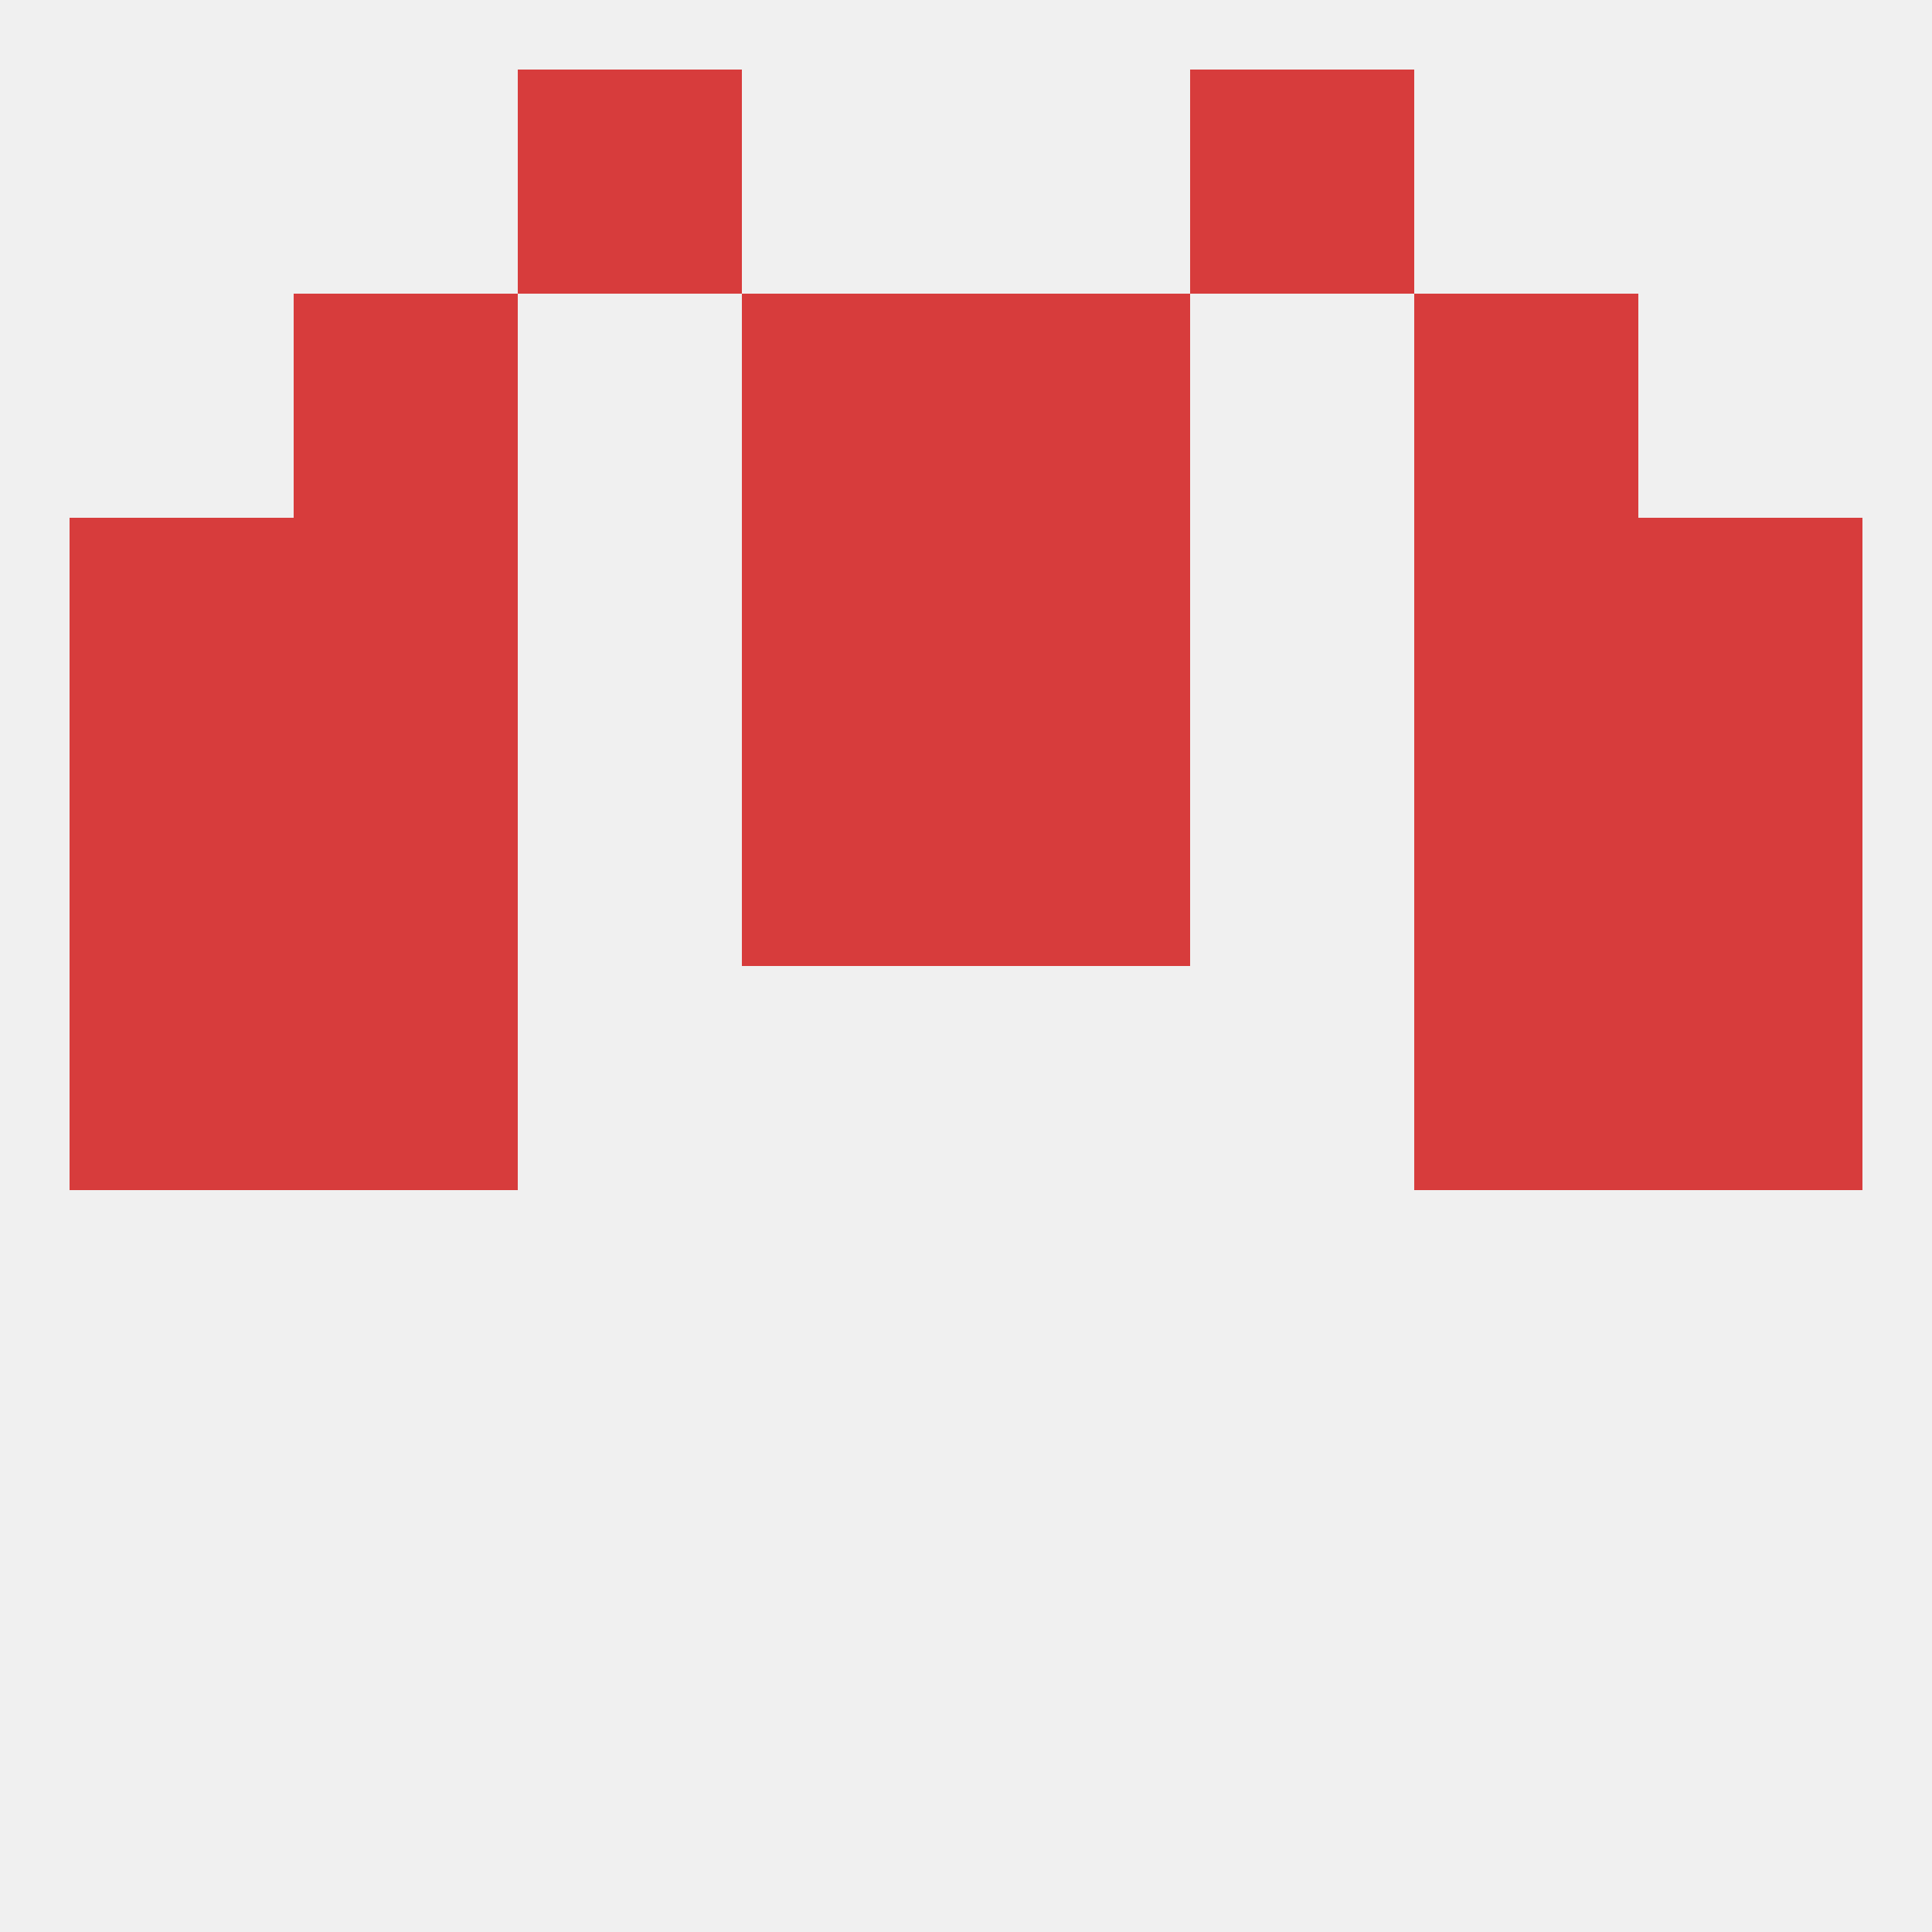 
<!--   <?xml version="1.0"?> -->
<svg version="1.1" baseprofile="full" xmlns="http://www.w3.org/2000/svg" xmlns:xlink="http://www.w3.org/1999/xlink" xmlns:ev="http://www.w3.org/2001/xml-events" width="250" height="250" viewBox="0 0 250 250" >
	<rect width="100%" height="100%" fill="rgba(240,240,240,255)"/>

	<rect x="9" y="125" width="29" height="29" fill="rgba(215,60,60,255)"/>
	<rect x="212" y="125" width="29" height="29" fill="rgba(215,60,60,255)"/>
	<rect x="38" y="125" width="29" height="29" fill="rgba(215,60,60,255)"/>
	<rect x="183" y="125" width="29" height="29" fill="rgba(215,60,60,255)"/>
	<rect x="9" y="96" width="29" height="29" fill="rgba(215,60,60,255)"/>
	<rect x="212" y="96" width="29" height="29" fill="rgba(215,60,60,255)"/>
	<rect x="96" y="96" width="29" height="29" fill="rgba(215,60,60,255)"/>
	<rect x="125" y="96" width="29" height="29" fill="rgba(215,60,60,255)"/>
	<rect x="38" y="96" width="29" height="29" fill="rgba(215,60,60,255)"/>
	<rect x="183" y="96" width="29" height="29" fill="rgba(215,60,60,255)"/>
	<rect x="38" y="67" width="29" height="29" fill="rgba(215,60,60,255)"/>
	<rect x="183" y="67" width="29" height="29" fill="rgba(215,60,60,255)"/>
	<rect x="96" y="67" width="29" height="29" fill="rgba(215,60,60,255)"/>
	<rect x="125" y="67" width="29" height="29" fill="rgba(215,60,60,255)"/>
	<rect x="9" y="67" width="29" height="29" fill="rgba(215,60,60,255)"/>
	<rect x="212" y="67" width="29" height="29" fill="rgba(215,60,60,255)"/>
	<rect x="96" y="38" width="29" height="29" fill="rgba(215,60,60,255)"/>
	<rect x="125" y="38" width="29" height="29" fill="rgba(215,60,60,255)"/>
	<rect x="38" y="38" width="29" height="29" fill="rgba(215,60,60,255)"/>
	<rect x="183" y="38" width="29" height="29" fill="rgba(215,60,60,255)"/>
	<rect x="67" y="9" width="29" height="29" fill="rgba(215,60,60,255)"/>
	<rect x="154" y="9" width="29" height="29" fill="rgba(215,60,60,255)"/>
</svg>